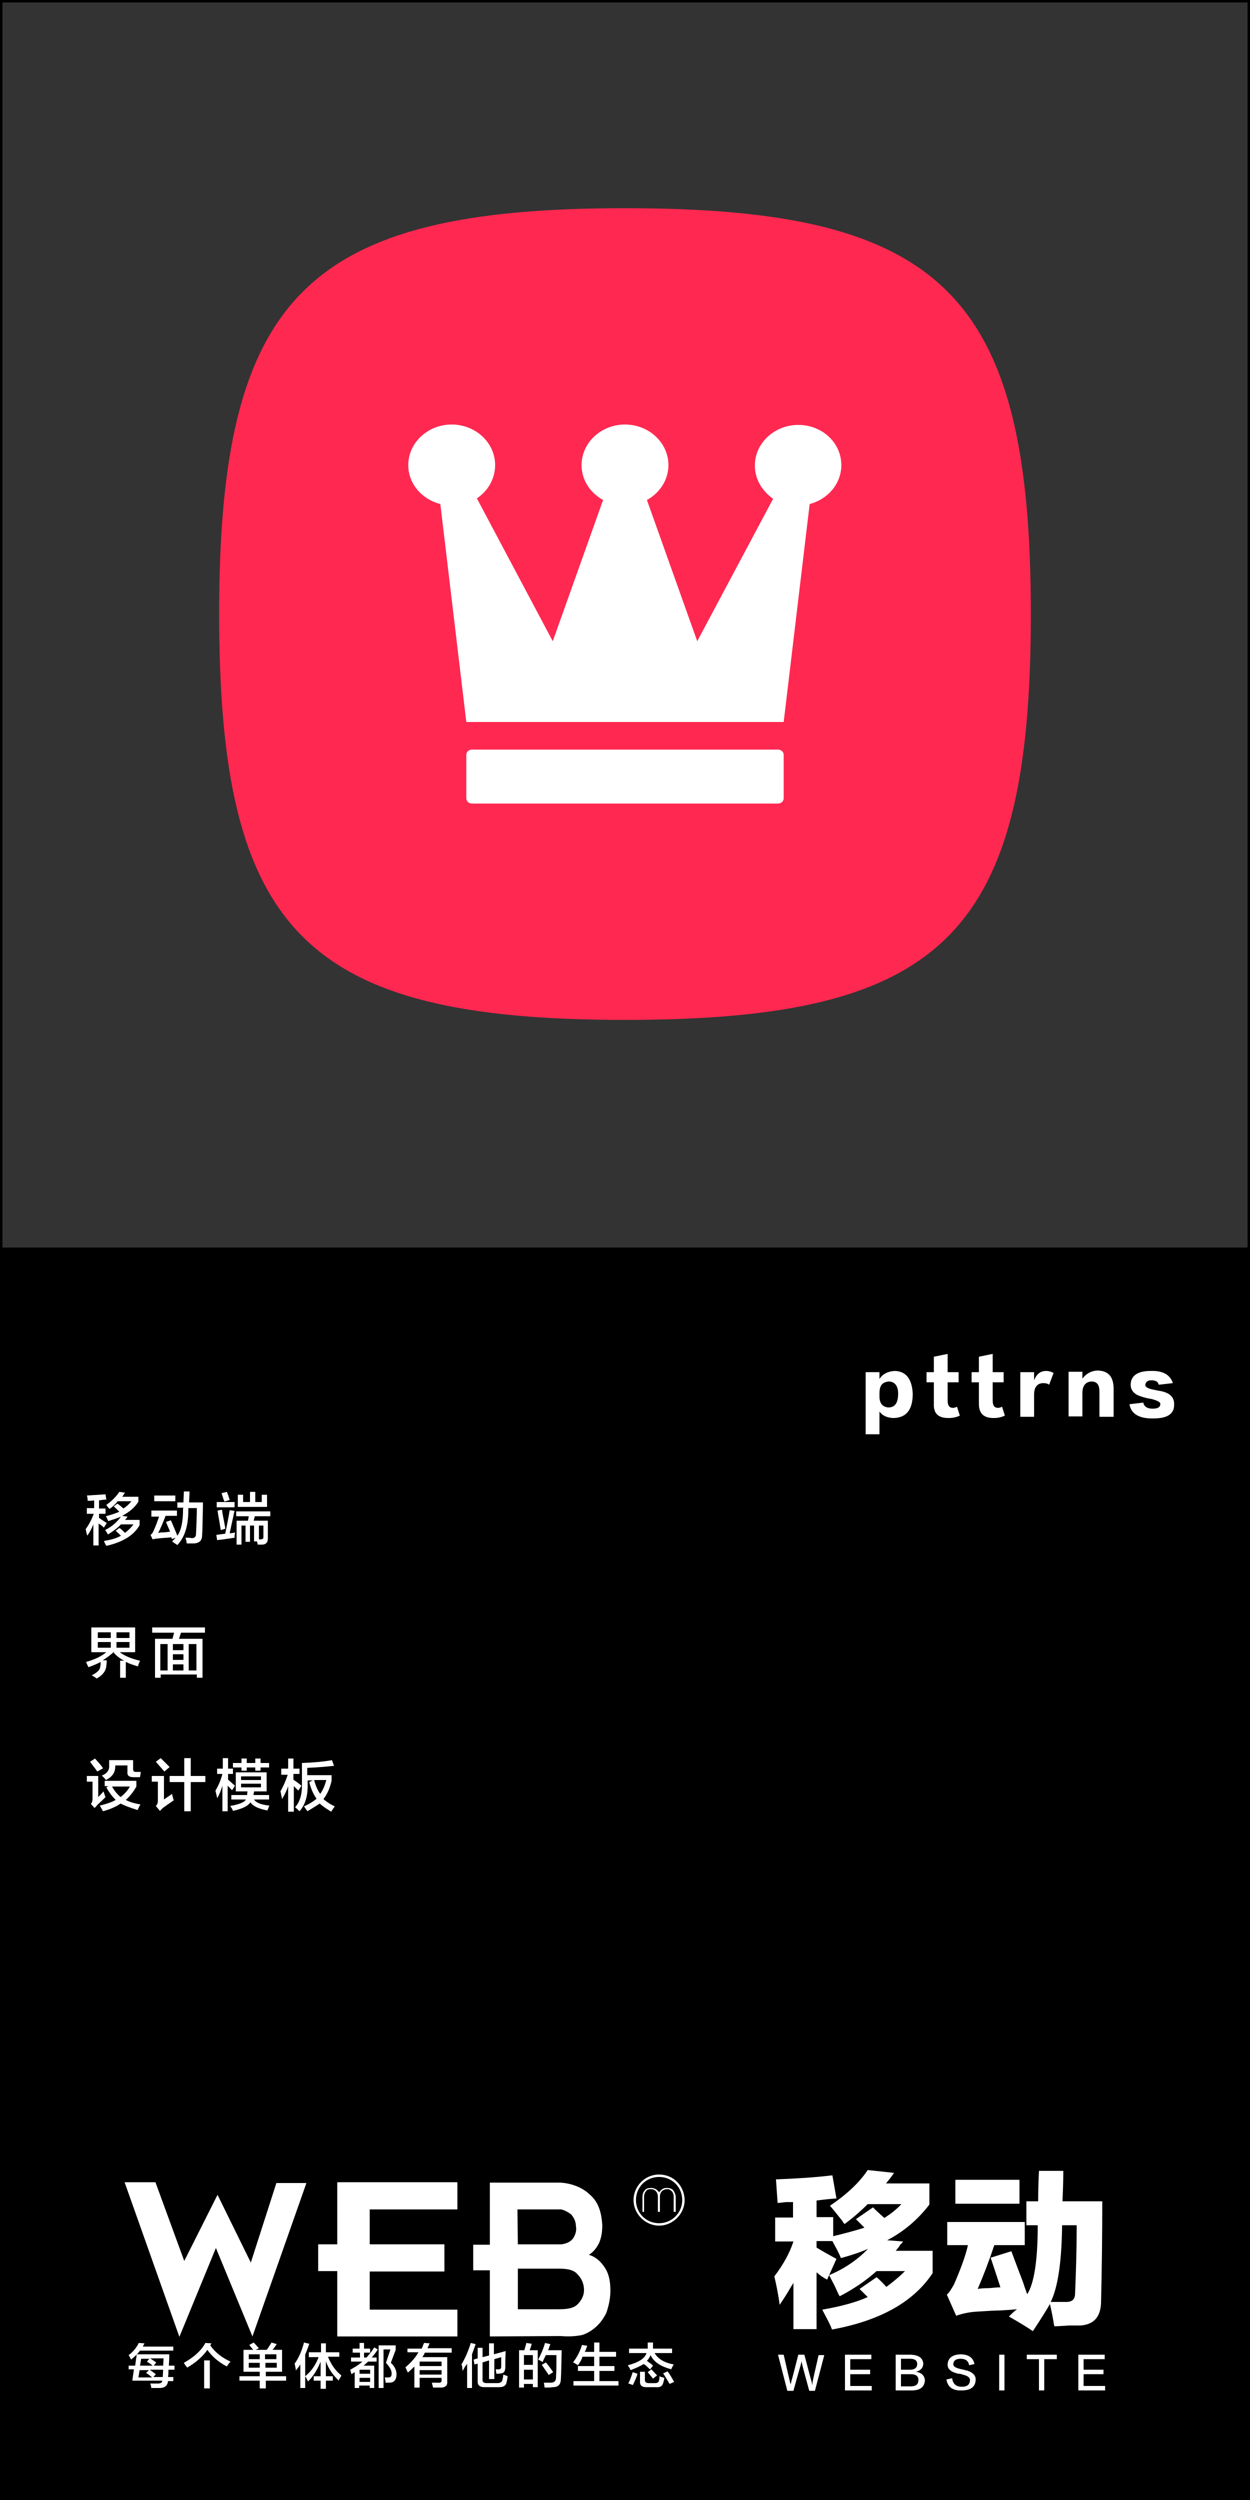 <?xml version="1.0" encoding="utf-8"?>
<!-- Generator: Adobe Illustrator 19.0.0, SVG Export Plug-In . SVG Version: 6.00 Build 0)  -->
<svg version="1.1" id="图层_1" xmlns="http://www.w3.org/2000/svg" xmlns:xlink="http://www.w3.org/1999/xlink" x="0px" y="0px"
	 width="308px" height="616px" viewBox="0 0 308 616" style="enable-background:new 0 0 308 616;" xml:space="preserve">
<rect x="0" y="0" width="308" height="616" fill="#333333" stroke="none"/>
<style type="text/css">
	.st0{enable-background:new    ;}
	.st1{fill:#FFFFFF;}
	.st2{fill:#FF2851;}
</style>
<path id="XMLID_7248_" d="M307.4,0H0.6H0v0.6v306.8v0.6v308h308V308v-0.6V0.6V0H307.4z M0.6,307.4V0.6h306.8v306.8H0.6z"/>
<g id="XMLID_7139_">
	<g id="XMLID_7140_" class="st0">
		<path id="XMLID_7146_" class="st1" d="M30.7,537.7h7.6l7.1,19.4l8.2-16.3l8.2,16.7l6.3-19.6h7.4l-13.3,37.8l-9-21.8l-9,21.9
			L30.7,537.7z"/>
		<path id="XMLID_7145_" class="st1" d="M112.7,575.7H83.1v-16.1h-4.7V553h4.7v-15.3h29.6v6.7H91.1v8.6h18.4v6.7H91.1v9.4h21.6
			V575.7z"/>
		<path id="XMLID_7141_" class="st1" d="M120.7,575.7v-16.3h-4.1v-6.3h4.1v-15.3h17.4c3.1,0.2,5.7,1.4,7.4,3.1
			c2,1.8,2.7,4.3,2.9,7.3c0,1.8-0.2,3.1-0.8,4.5c-0.6,1.2-1.4,2.2-2.5,2.9c1.6,0.4,2.9,1.6,3.9,3.1s1.4,3.3,1.4,5.7
			c0,2-0.4,3.7-1,5.5c-0.8,1.6-1.8,2.9-3.1,3.9c-1,0.8-2.2,1.4-3.1,1.6c-1.2,0.2-2.7,0.4-5.1,0.2L120.7,575.7L120.7,575.7z
			 M127.6,553h10.8c1.4-0.2,2.4-0.8,2.9-1.6c0.6-1,0.8-2,0.6-2.9c0-1-0.4-2-1.2-2.9c-0.8-0.6-1.6-1-2.4-1.2h-10.8L127.6,553
			L127.6,553z M127.6,569h10.2c2.4,0,3.7-0.4,4.5-1.2c1-1,1.6-2.2,1.6-3.5c0-1.6-0.6-2.9-1.6-3.9c-0.8-1-2.2-1.4-4.5-1.4h-10.2V569z
			"/>
	</g>
</g>
<g id="XMLID_7093_">
	<path id="XMLID_7132_" class="st1" d="M31.7,583.9v-1h1.6l0.4-2.8h8c0,0.2,0,0.5,0,0.9c0,0.8-0.1,1.5-0.1,1.9H43v1h-1.5
		c0,0.7,0,1.2-0.1,1.8h1.3v1h-1.3c-0.1,1.1-0.8,1.7-2,1.7h-2.1c-0.1-0.6-0.2-0.9-0.3-1.1c0.2,0,0.8,0,1.9,0c0.7,0,1-0.2,1.1-0.7
		h-7.4l0.4-2.8H31.7z M32.3,581.4c-0.2-0.4-0.4-0.8-0.6-1.1c1.1-0.8,1.9-1.8,2.5-3l1.4,0.1c-0.1,0.3-0.3,0.5-0.4,0.8h7.5v1h-8.2
		C34,579.9,33.3,580.6,32.3,581.4z M37.4,585.7c-0.1-0.1-0.2-0.1-0.3-0.2c-0.2-0.2-0.6-0.5-1.1-0.8l0.7-0.7h-2.3l-0.3,1.8H37.4z
		 M34.8,581.1l-0.3,1.8h3.1c-0.2-0.2-0.6-0.5-1.1-0.8c-0.2-0.1-0.3-0.2-0.3-0.2l0.6-0.7H34.8z M40.1,585.7l0.1-1.8h-3.3l1.5,1.1
		l-0.6,0.7H40.1z M40.3,581.1h-3.3c0.5,0.3,1,0.7,1.5,1l-0.6,0.8h2.3L40.3,581.1z"/>
	<path id="XMLID_7129_" class="st1" d="M55.9,583.1c-2.1-1.1-3.7-2.5-4.8-4.1c-1.2,1.7-2.8,3.1-5,4.4c0-0.1-0.1-0.2-0.2-0.3
		c-0.3-0.4-0.5-0.7-0.6-0.9c2.5-1.4,4.3-3,5.3-4.9l1.5,0.1c-0.1,0.2-0.2,0.4-0.3,0.5c1.2,1.7,2.8,3,5,4
		C56.5,582.2,56.2,582.6,55.9,583.1z M50.3,588.5v-6.9h1.4v6.9H50.3z"/>
	<path id="XMLID_7123_" class="st1" d="M60,584.5V579h2.4c-0.2-0.2-0.5-0.6-0.9-1.1c0-0.1-0.1-0.1-0.1-0.1l1.1-0.6
		c0.2,0.2,0.6,0.6,1.1,1.2c0.1,0.1,0.2,0.2,0.2,0.2l-0.8,0.4h2.7c0.2-0.2,0.4-0.5,0.7-1c0.2-0.3,0.4-0.6,0.5-0.8l1.3,0.4
		c-0.2,0.2-0.4,0.6-0.8,1.1c-0.1,0.1-0.2,0.2-0.2,0.3h2.3v5.4h-4v1.1h5v1.1h-5v1.9H64v-1.9h-5v-1.1h5v-1.1H60z M61.3,580.1v1.2H64
		v-1.2H61.3z M61.3,582.2v1.2H64v-1.2H61.3z M68.1,580.1h-2.8v1.2h2.8V580.1z M65.4,582.2v1.2h2.8v-1.2H65.4z"/>
	<path id="XMLID_7120_" class="st1" d="M74,588.5v-5.9c-0.3,0.5-0.7,1-1.1,1.5c0-0.3-0.1-0.7-0.2-1.2c0-0.2-0.1-0.4-0.1-0.5
		c1-1.4,1.8-3.2,2.3-5.2l1.3,0.3c-0.3,1-0.7,1.9-1,2.7v8.2H74z M76.1,580.7v-1.1h3v-2.2h1.2v2.2h3.3v1.1h-2.8
		c0.8,1.9,1.8,3.4,3.3,4.6c0,0.1-0.1,0.3-0.3,0.6s-0.3,0.5-0.3,0.7c-1.5-1.4-2.6-3-3.2-4.8v3.7H82v1.1h-1.7v2H79v-2h-1.7v-1.1H79
		v-3.6c-0.7,1.8-1.7,3.5-3.1,4.9c-0.1-0.2-0.3-0.6-0.5-1c-0.1-0.1-0.2-0.2-0.2-0.3c1.5-1.2,2.6-2.8,3.3-4.7H76.1z"/>
	<path id="XMLID_7115_" class="st1" d="M86.9,579.7v-1h1.7v-1.4h1.1v1.4h1.5v1h-1.5v1.2h0.6c0.7-0.8,1.4-1.6,1.9-2.5l0.9,0.5
		c-0.5,0.8-1,1.4-1.5,2h1.2v1h-2.1c-0.4,0.4-0.8,0.7-1.1,1h2.6v5.5h-1.1v-0.6h-2.6v0.6h-1.1v-3.9l-0.8,0.5c0-0.1-0.1-0.2-0.1-0.4
		c-0.1-0.3-0.2-0.5-0.2-0.7c1.1-0.6,2.1-1.2,3-2h-2.8v-1h2.2v-1.2H86.9z M88.6,583.9v1h2.6v-1H88.6z M88.6,585.9v1h2.6v-1H88.6z
		 M93.3,588.5v-10.6h4.2v1.1l-1.2,3.2c0.9,0.8,1.4,1.8,1.4,2.8c0,1.3-0.5,2-1.6,2.1c-0.4,0-0.7,0-1.1,0c0-0.4-0.1-0.8-0.2-1.3
		c0.2,0,0.5,0,0.9,0c0.6,0,0.8-0.3,0.8-1c0-0.8-0.5-1.6-1.4-2.6l1.1-3.3h-1.7v9.5H93.3z"/>
	<path id="XMLID_7111_" class="st1" d="M100.4,579.8v-1.1h3.5c0.1-0.2,0.2-0.4,0.3-0.7c0.1-0.3,0.2-0.5,0.3-0.7l1.4,0.1
		c-0.1,0.1-0.2,0.3-0.3,0.6c-0.1,0.2-0.2,0.5-0.3,0.6h6v1.1h-6.6c-0.1,0.1-0.1,0.2-0.2,0.4c-0.2,0.3-0.3,0.5-0.4,0.7h6.1v6
		c0.1,1-0.5,1.5-1.6,1.5c-0.5,0-1.1,0-1.9,0c0-0.2-0.1-0.4-0.2-0.8c0-0.2-0.1-0.3-0.1-0.4c0.5,0,1,0,1.6,0c0.6,0.1,0.9-0.2,0.8-0.8
		v-0.4h-5.4v2.4h-1.3v-5.2c-0.5,0.5-1,1-1.6,1.5c-0.1-0.2-0.3-0.6-0.5-1.1c-0.1-0.1-0.1-0.2-0.1-0.2c1.4-1.2,2.5-2.4,3.2-3.7H100.4z
		 M103.4,581.9v1.1h5.4v-1.1H103.4z M103.4,584v1.1h5.4V584H103.4z"/>
	<path id="XMLID_7108_" class="st1" d="M114,584.2c0-0.2-0.1-0.5-0.1-0.8s-0.1-0.6-0.2-0.8c0.9-1.5,1.7-3.3,2.3-5.3l1.2,0.3
		c-0.3,0.8-0.6,1.7-0.9,2.5v8.3h-1.2v-6c-0.1,0.2-0.2,0.4-0.5,0.7C114.3,583.7,114.1,584,114,584.2z M120.5,586.1v-4.5l-1.6,0.5v4.1
		c-0.1,0.7,0.3,1,1,1h2.7c0.7,0,1.1-0.3,1.2-0.8c0.1-0.4,0.2-0.9,0.2-1.3c0.4,0.1,0.8,0.3,1.1,0.4c-0.1,0.6-0.2,1.2-0.3,1.6
		c-0.2,0.8-0.8,1.1-1.9,1.1h-3.5c-1.2,0-1.8-0.5-1.7-1.6v-4.2l-0.8,0.2l-0.2-1.2l1-0.3v-2.6h1.2v2.3l1.6-0.4v-3h1.2v2.7l2.9-0.8
		c-0.1,1.9-0.1,3.3-0.1,4c0,1-0.4,1.5-1.1,1.5c-0.3,0.1-0.7,0.1-1.1,0.1c0-0.2-0.1-0.5-0.1-0.8c0-0.2-0.1-0.3-0.1-0.3
		c0.2,0,0.5,0,0.8,0c0.4,0,0.6-0.2,0.6-0.7s0-1.3,0-2.3l-1.7,0.5v4.9H120.5z"/>
	<path id="XMLID_7102_" class="st1" d="M127.9,588.3v-9.2h1.3c0.1-0.3,0.2-0.8,0.4-1.4c0-0.2,0.1-0.3,0.1-0.4l1.3,0.2
		c-0.1,0.6-0.3,1.1-0.5,1.6h2v9.1h-1.2v-0.8h-2.2v0.9H127.9z M129.1,580.3v2.4h2.2v-2.4H129.1z M129.1,583.9v2.4h2.2v-2.4H129.1z
		 M134.2,588.3c-0.1-0.5-0.1-0.9-0.2-1.2c0.2,0,0.5,0,0.8,0c0.4,0,0.7,0,0.9,0c0.8,0,1.3-0.4,1.3-1.2c0-0.5,0.1-1.6,0.1-3.2
		c0-1.2,0-2,0-2.4h-2.6c-0.3,0.6-0.6,1.2-0.8,1.7c-0.1,0-0.2-0.1-0.3-0.2c-0.2-0.1-0.4-0.2-0.8-0.4c0.7-1.3,1.3-2.7,1.7-4.1l1.3,0.3
		c0,0.1-0.1,0.3-0.2,0.5c-0.1,0.4-0.2,0.8-0.4,1h3.4c-0.1,3.4-0.1,5.8-0.2,7c0,1.4-0.6,2.1-2,2.1
		C135.6,588.3,134.9,588.3,134.2,588.3z M135.2,585.2c-0.5-0.8-1.1-1.6-1.7-2.5l1-0.6c0.6,0.7,1.2,1.5,1.8,2.4L135.2,585.2z"/>
	<path id="XMLID_7100_" class="st1" d="M142.4,582.8c-0.3-0.2-0.7-0.5-1.2-0.7c0.9-1.2,1.7-2.6,2.2-4.3l1.3,0.2
		c-0.2,0.6-0.4,1.1-0.6,1.5h2.3v-2.3h1.3v2.3h4.1v1.2h-4.1v2.3h3.7v1.2h-3.7v2.5h4.7v1.1h-11.1v-1.1h5.1v-2.5h-4v-1.2h4v-2.3h-2.9
		C143.3,581.5,142.9,582.1,142.4,582.8z"/>
	<path id="XMLID_7094_" class="st1" d="M160.2,583.8c-0.2-0.1-0.4-0.3-0.8-0.7c-0.3-0.3-0.6-0.5-0.8-0.6c-0.8,0.5-1.9,1-3.2,1.5
		c-0.1-0.1-0.2-0.3-0.3-0.6c-0.2-0.2-0.3-0.4-0.4-0.6c2.7-0.7,4.2-1.7,4.6-3h-4.3v-1.1h4.6c0-0.4,0-0.9,0-1.5h1.3c0,0.6,0,1.1,0,1.5
		h4.7v1.1h-4.3c0.8,1.4,2.4,2.4,4.7,2.8c-0.2,0.4-0.5,0.8-0.6,1.2c-2.6-0.7-4.3-1.8-5.1-3.5c-0.2,0.5-0.5,1-0.9,1.4
		c0.1,0.1,0.3,0.2,0.5,0.4c0.5,0.3,0.8,0.6,1,0.8L160.2,583.8z M155.9,587.7c0,0-0.1-0.1-0.2-0.1c-0.4-0.2-0.8-0.3-0.9-0.3
		c0.5-0.9,0.8-1.9,1.1-2.8l1.2,0.4c-0.1,0.1-0.1,0.3-0.2,0.6C156.5,586.5,156.2,587.2,155.9,587.7z M159.2,588.2
		c-1.1,0-1.6-0.5-1.5-1.6v-2.2h1.2v2c0,0.5,0.3,0.8,0.9,0.8h1.6c0.6,0,0.9-0.2,1-0.7c0.1-0.3,0.1-0.7,0.1-1c0.1,0,0.1,0.1,0.2,0.1
		c0.2,0.1,0.6,0.2,1,0.3c-0.1,0.6-0.2,1-0.3,1.3c-0.2,0.7-0.7,1.1-1.7,1H159.2z M160.9,586.1c-0.5-0.6-0.9-1.1-1.3-1.6l0.9-0.7
		c0.5,0.5,0.9,1,1.4,1.5L160.9,586.1z M165,587.4c-0.5-0.8-1-1.7-1.6-2.6l1.1-0.5c0.6,0.8,1.1,1.7,1.6,2.6L165,587.4z"/>
</g>
<g id="XMLID_7087_">
	<g id="XMLID_7091_">
		<path id="XMLID_7092_" class="st1" d="M158.3,545v-3.6c0-0.8,0.2-1.3,0.6-1.7c0.3-0.5,1-0.6,1.6-0.6c0.5,0,0.8,0.2,1.1,0.3
			c0.3,0.2,0.6,0.5,0.8,0.8c0.2-0.3,0.5-0.6,0.8-0.8c0.3-0.2,0.6-0.3,1.1-0.3c0.6,0,1.3,0.2,1.6,0.6c0.3,0.5,0.6,1,0.6,1.7v3.6H166
			v-3.8c0-0.5-0.2-1-0.5-1.3s-0.6-0.5-1.1-0.5c-0.5,0-1,0.2-1.3,0.5c-0.3,0.3-0.5,0.8-0.5,1.3v3.8h-0.5v-3.8c0-0.5-0.2-1-0.5-1.3
			s-0.6-0.5-1.3-0.5c-0.5,0-1,0.2-1.1,0.5c-0.3,0.3-0.5,0.8-0.5,1.3v3.8H158.3z"/>
	</g>
	<path id="XMLID_7088_" class="st1" d="M162.4,535.8c-3.5,0-6.3,2.9-6.3,6.3s2.9,6.3,6.3,6.3s6.3-2.9,6.3-6.3
		C168.6,538.5,165.9,535.8,162.4,535.8z M162.4,547.8c-3.2,0-5.7-2.5-5.7-5.7c0-3.2,2.5-5.7,5.7-5.7c3.2,0,5.7,2.5,5.7,5.7
		C168.1,545.3,165.5,547.8,162.4,547.8z"/>
</g>
<g id="XMLID_105_">
	<path id="XMLID_106_" class="st1" d="M191.7,580.2h1.4c0.8,3.5,1.3,5.7,1.5,6.5c0,0.1,0.1,0.3,0.2,0.8h0c0.1-0.3,0.2-0.6,0.2-0.8
		c0.3-0.9,0.8-3,1.7-6.5h1.5c1.1,4.2,1.7,6.5,1.8,6.7c0,0.1,0.1,0.4,0.1,0.8h0c0.1-0.3,0.1-0.5,0.1-0.6c0-0.2,0.5-2.5,1.5-6.8h1.4
		l-2.3,8.8h-1.4c-1.2-4.4-1.8-6.6-1.8-6.8c0-0.1-0.1-0.3-0.1-0.6h0c0,0.3-0.1,0.4-0.1,0.6c0,0.1-0.7,2.4-1.9,6.8h-1.5L191.7,580.2z"
		/>
	<path id="XMLID_108_" class="st1" d="M214.9,589h-6.7v-8.8h6.5v1.1h-5.2v2.6h4.9v1.1h-4.9v2.9h5.3V589z"/>
	<path id="XMLID_110_" class="st1" d="M224.7,589h-4v-8.8h3.8c1.9,0.1,2.8,0.8,3,2.1c0,1.1-0.6,1.8-1.8,2.1v0
		c1.3,0.2,2.1,0.9,2.2,2.1C227.8,588.1,226.8,589,224.7,589z M224.2,581.2H222v2.7h2.2c1.2,0,1.8-0.5,1.8-1.4
		C226,581.6,225.4,581.2,224.2,581.2z M224.4,585H222v3h2.4c1.3,0,1.9-0.5,1.9-1.6C226.3,585.5,225.7,585,224.4,585z"/>
	<path id="XMLID_114_" class="st1" d="M233.2,586.3l1.4-0.3c0.2,1.4,1,2.1,2.4,2.1c1.3,0,1.9-0.5,2-1.5c0.1-0.7-0.5-1.2-1.8-1.5
		c-0.1-0.1-0.4-0.1-0.7-0.2c-0.1,0-0.2,0-0.3,0c-1.9-0.4-2.8-1.2-2.7-2.4c0.1-1.5,1.2-2.3,3.1-2.4c2,0,3.2,0.8,3.5,2.4l-1.3,0.3
		c-0.2-1.1-0.9-1.6-2.1-1.6c-1.1,0-1.7,0.4-1.8,1.2c-0.1,0.7,0.6,1.1,2.1,1.4c0.6,0.1,1,0.3,1.3,0.3c1.5,0.5,2.2,1.3,2.1,2.4
		c-0.1,1.6-1.2,2.5-3.4,2.5C234.8,589.1,233.5,588.2,233.2,586.3z"/>
	<path id="XMLID_116_" class="st1" d="M246.2,589v-8.8h1.3v8.8H246.2z"/>
	<path id="XMLID_118_" class="st1" d="M260.3,581.3h-3v7.7H256v-7.7h-3v-1.1h7.4V581.3z"/>
	<path id="XMLID_120_" class="st1" d="M272.4,589h-6.7v-8.8h6.5v1.1h-5.2v2.6h4.9v1.1h-4.9v2.9h5.3V589z"/>
</g>
<g id="XMLID_98_">
	<path id="XMLID_99_" class="st1" d="M191.2,537c5.2-0.2,9.8-0.5,13.9-1l1,5.7c-1.6,0.1-3.3,0.3-4.9,0.5v4.1h4.1v4.7
		c2.9-0.7,5.5-1.4,7.7-2.1l-2.1-2.1l4.2-2.9c1,1,1.9,1.8,2.8,2.6c1.6-1,3-2.1,4.2-3.4h-8.3c-1.6,1.6-3.5,3.3-5.7,4.9
		c-0.1-0.1-0.3-0.3-0.5-0.7c-1.2-1.5-2.2-2.8-3.1-3.8c4.3-2.9,7.4-5.9,9.3-8.8l6.5,0.7c-0.7,1-1.3,1.8-2,2.6H229v5.2
		c-2.9,3.8-6.4,6.7-10.4,8.8l3.9,0.3c-0.1,0.2-0.3,0.5-0.7,0.8c-0.1,0.3-0.5,0.8-1.1,1.5h9.1v5.5c-4.7,7.1-12.9,11.7-24.8,13.9
		c-0.4-1.2-1.3-2.8-2.4-4.9c4.6-0.8,8.3-1.8,11.2-3.1l-2-2l4.2-2.9c0.9,0.8,1.7,1.6,2.4,2.4c1.6-1.2,3.2-2.5,4.6-3.9H216
		c-2.7,2.4-5.8,4.5-9.1,6.2c-0.2-0.3-0.5-0.9-0.8-1.6c-0.2-0.5-0.8-1.7-1.8-3.6c3.8-1.6,7-3.8,9.6-6.5c-2,0.9-4.2,1.6-6.7,2.3
		c-0.5-1.3-1.3-2.7-2.1-4.2h-3.9v1.6c1.3,0.8,2.9,1.7,4.9,2.8l-2.3,5.1c-1-0.5-1.8-1.1-2.6-1.8v14h-5.7v-11.4
		c-0.1,0.2-0.3,0.5-0.5,0.8c-1.2,2.1-2.2,3.6-2.9,4.6c-0.3-2.5-0.8-4.8-1.3-7c2.2-2.9,3.8-5.8,4.7-8.6H191v-5.9h4.4v-3.8
		c-0.4,0-1,0-1.8,0c-0.9,0.1-1.5,0.2-2,0.2L191.2,537z"/>
	<path id="XMLID_101_" class="st1" d="M262,534.9c0,2.6-0.1,5.1-0.2,7.5h9.8c0,8-0.1,16.4-0.3,24.9c-0.1,3.6-1.8,5.5-5.1,5.7
		c-0.4,0-1.4,0-2.8,0c-1.7,0.1-2.9,0.2-3.6,0.2c-0.1-0.3-0.2-0.9-0.3-1.6c-0.3-1.7-0.6-3-0.8-3.9c-0.7,1.3-2.1,3.5-4.2,6.7
		c-1.6-1.1-3.6-2.3-5.9-3.6c0.1-0.1,0.3-0.3,0.7-0.7c0.5-0.5,1-0.9,1.3-1.1c-1,0.1-2.4,0.2-4.2,0.3c-1,0-2.9,0.1-5.9,0.3
		c-1.5,0.1-3.2,0.4-4.9,1l-2.3-5.2c0.5-0.4,1.1-1.3,1.8-2.6c1.6-3.7,2.8-6.9,3.4-9.6h-5.1v-5.7h19.1v5.7H245
		c-1.4,4.2-2.8,7.8-4.1,10.8c0.4-0.1,1.4-0.2,2.8-0.2c1.2-0.1,2.1-0.2,2.8-0.2c-0.8-2.5-1.6-4.9-2.4-7.3l5.1-1.6
		c0.5,1.4,1.5,4,2.9,7.7c0.4,1.3,0.8,2.3,1,2.9c1.7-2.6,2.6-8.3,2.6-17h-2.8v-5.9h2.9c0-2.9,0.1-5.4,0.2-7.5H262z M251.2,543h-15.8
		v-5.9h15.8V543z M265.3,548.3h-3.6c-0.1,8.9-1,15.2-2.8,18.9c1.3,0,2.6,0,3.9,0c1.4,0,2.1-0.7,2.1-2.1
		C265.1,560.2,265.3,554.6,265.3,548.3z"/>
</g>
<g id="XMLID_40_">
	<g id="XMLID_457_">
		<path id="XMLID_502_" class="st1" d="M21.4,372.9v-1.3h1.8v-1.9c-0.5,0.1-1,0.1-1.6,0.1c0-0.6-0.1-1.1-0.2-1.3
			c1.7-0.1,3.2-0.2,4.6-0.3l0.2,1.3c-0.6,0-1.2,0.1-1.8,0.2v2h1.6v1.3h-1.6v1c0.4,0.3,1,0.7,1.8,1.2c0,0,0,0,0.1,0.1l-0.7,1.1
			c-0.4-0.4-0.8-0.7-1.3-1v5.4h-1.3v-5.2c-0.4,1-0.9,2-1.5,2.8c0-0.1-0.1-0.4-0.2-0.7c-0.1-0.4-0.1-0.7-0.2-0.9
			c0.8-1.1,1.5-2.4,2-3.8H21.4z M27,371.8c-0.1-0.1-0.2-0.2-0.3-0.3c-0.2-0.3-0.4-0.5-0.5-0.7c1.3-0.9,2.4-2,3.2-3.2l1.4,0.2
			c-0.1,0.1-0.2,0.3-0.4,0.6c-0.1,0.2-0.2,0.3-0.3,0.4h4v1.2c-0.9,1.5-2.3,2.6-4,3.5l1.3,0.2c0,0.1-0.1,0.2-0.2,0.3
			c0,0.1-0.2,0.3-0.4,0.5h3.6v1.3c-1.4,2.5-4.2,4.2-8.2,5.1c0-0.1-0.1-0.2-0.2-0.3c0-0.1-0.2-0.4-0.4-0.9c1.8-0.3,3.2-0.7,4.2-1.3
			c-0.4-0.4-0.8-0.8-1.3-1.2l0.9-0.7c0,0,0.1,0.1,0.2,0.1c0.4,0.3,0.8,0.7,1.2,1.1c0.8-0.6,1.5-1.3,2.1-2.1h-3.1
			c-0.7,0.8-1.8,1.6-3.2,2.5c-0.2-0.4-0.5-0.8-0.7-1.1c1.6-0.8,2.9-1.9,3.9-3.3c-0.9,0.4-1.9,0.7-3.1,1.1c0,0-0.1-0.1-0.1-0.2
			c-0.2-0.4-0.4-0.8-0.5-1c1.5-0.4,2.6-0.8,3.3-1.1c-0.1-0.1-0.4-0.4-0.7-0.7c-0.3-0.3-0.5-0.5-0.7-0.6l0.9-0.7c0,0,0.1,0.1,0.2,0.1
			c0.4,0.3,0.9,0.7,1.3,1.1c0.8-0.5,1.4-1.1,2-1.8h-3.4C28.4,370.7,27.7,371.3,27,371.8z"/>
		<path id="XMLID_499_" class="st1" d="M37.3,373.5v-1.3h6.3v1.3h-2.8c-0.6,1.6-1.2,3-1.8,4.2c0.1,0,0.3,0,0.5-0.1
			c1,0,1.8-0.1,2.4-0.2c-0.3-0.8-0.7-1.6-1-2.4l1.2-0.4c0.6,1.3,1.1,2.6,1.6,3.8c0.9-1.2,1.4-3.4,1.4-6.4c0,0,0-0.1,0-0.2
			c0-0.1,0.1-0.3,0.1-0.3h-1.5v-1.3h1.5c0-0.8,0.1-1.7,0.1-2.7h1.4c0,0.8-0.1,1.7-0.1,2.7h3.4c0,0.2,0,0.6,0,1
			c-0.1,3.6-0.1,5.9-0.2,7.1c0,1.3-0.7,1.9-1.9,2c-0.5,0-1.2,0-1.9,0c0-0.3-0.1-0.8-0.3-1.4c0.2,0,0.5,0,0.8,0
			c0.4,0,0.6,0.1,0.8,0.1c0.7,0,1-0.4,1-1.1c0.1-2.2,0.2-4.3,0.2-6.3h-2.1c0,0.2,0,0.4,0,0.6c0,3.8-0.9,6.6-2.7,8.5
			c-0.4-0.3-0.8-0.5-1.3-0.9c0.3-0.3,0.6-0.6,0.9-0.9l-0.9,0.3l-0.1-0.1c0-0.1-0.1-0.3-0.1-0.3c-0.3,0-0.7,0.1-1.2,0.1
			c-1,0.1-1.7,0.1-2.1,0.2c-0.5,0-0.9,0.1-1.3,0.2l-0.5-1.1c0.3-0.2,0.5-0.5,0.7-0.9c0.6-1.3,1-2.5,1.4-3.6H37.3z M38,369.9v-1.4
			h5.2v1.4H38z"/>
		<path id="XMLID_491_" class="st1" d="M53.5,379.5l-0.2-1.3l2.2-0.3c0.4-2,0.8-3.9,1.1-5.8l1.2,0.2c-0.1,0.3-0.2,0.7-0.3,1.3
			c-0.4,1.8-0.7,3.2-0.9,4.2c0.4,0,0.9-0.1,1.3-0.2c0,0.2,0,0.4-0.1,0.7c0,0.3,0,0.5,0,0.6c-0.8,0.1-1.9,0.3-3.5,0.5
			C53.9,379.4,53.6,379.5,53.5,379.5z M53.4,371.4v-1.3h4.4v1.3H53.4z M54.4,377c-0.1-0.5-0.2-1.3-0.4-2.4c-0.2-1-0.3-1.8-0.4-2.4
			l1.1-0.2c0.1,0.8,0.3,1.9,0.6,3.4c0.1,0.5,0.2,1,0.2,1.3L54.4,377z M55.3,370c0-0.1-0.1-0.3-0.2-0.5c-0.1-0.3-0.3-0.9-0.5-1.6
			l1.3-0.3c0.3,0.7,0.5,1.3,0.7,2L55.3,370z M58.2,373.6v-1.2h8.4v1.2h-3.8l-0.3,1.1H66v4.4c0,0.9-0.4,1.4-1.3,1.5
			c-0.3,0-0.7,0-1.2,0c0-0.2-0.1-0.5-0.2-0.8h-0.7v-3.9h-1v4h-1.1v-4h-1v4.7h-1.2v-5.9h2.8l0.2-1.1H58.2z M58.6,371.3v-3h1.3v1.8
			h1.7v-2.5h1.3v2.5h1.6v-1.8h1.3v3H58.6z M64.9,375.9h-1.1v3.4c0.2,0,0.3,0,0.4,0c0.5,0,0.7-0.2,0.7-0.5V375.9z"/>
		<path id="XMLID_485_" class="st1" d="M29.6,413.4v-4.2h1c-1-0.5-1.9-1.2-2.6-2l0.2-0.2h-0.1c-0.9,0.8-1.8,1.5-2.8,2.1h1
			c0,0.3,0,0.7-0.1,1.3c0,0,0,0,0,0.1c-0.1,1.2-0.9,2.3-2.4,3.1c-0.3-0.3-0.7-0.5-1.2-0.8c1.4-0.7,2.1-1.4,2.1-2.2
			c0.1-0.3,0.1-0.7,0.1-1.1c-0.9,0.5-1.9,0.9-3,1.3c-0.2-0.4-0.4-0.8-0.6-1.3c2.2-0.6,3.8-1.4,5-2.4h-3.7V401h10.8v6.1h-3.8
			c1.2,0.9,2.8,1.6,5,2.1c-0.2,0.5-0.4,0.9-0.5,1.4c-1-0.3-2-0.6-3-1.1v3.9H29.6z M24.1,402.2v1.4h3.2v-1.4H24.1z M24.1,404.6v1.4
			h3.2v-1.4H24.1z M31.9,402.2h-3.2v1.4h3.2V402.2z M28.7,404.6v1.4h3.2v-1.4H28.7z"/>
		<path id="XMLID_478_" class="st1" d="M37.5,402.3v-1.3h13v1.3h-5.9l-0.5,1.5h5.8v9.6h-1.4v-0.8h-8.9v0.8h-1.4v-9.6h4.3l0.4-1.5
			H37.5z M39.5,405.1v6.5h1.8v-6.5H39.5z M42.6,405.1v1.5h2.6v-1.5H42.6z M42.6,407.6v1.4h2.6v-1.4H42.6z M42.6,410.1v1.5h2.6v-1.5
			H42.6z M48.4,405.1h-1.9v6.5h1.9V405.1z"/>
		<path id="XMLID_472_" class="st1" d="M23.3,445.5l-0.9-1c0.3-0.4,0.4-0.8,0.4-1.2V439h-1.4v-1.4h2.8v5.2c0.4-0.4,0.9-0.9,1.3-1.4
			c0.2,0.5,0.3,1,0.5,1.4c-0.2,0.2-0.5,0.5-0.9,0.9c-0.5,0.4-0.8,0.8-1.1,1C23.8,445,23.5,445.3,23.3,445.5z M24,436.5
			c-0.1-0.1-0.2-0.2-0.3-0.4c-0.4-0.5-0.9-1.2-1.5-2l1.2-0.8c0.7,0.8,1.4,1.5,2,2.4L24,436.5z M25.4,446.3c-0.1-0.1-0.2-0.3-0.4-0.7
			c-0.2-0.3-0.3-0.5-0.4-0.7c1.6-0.4,2.9-0.8,3.9-1.4c-0.8-0.8-1.6-1.8-2.3-3.1l0.5-0.3h-0.9v-1.3h7.8v1.4c-0.7,1.3-1.6,2.4-2.6,3.3
			c0.9,0.5,2.2,0.9,3.6,1.1c-0.3,0.5-0.5,1-0.7,1.4c-1.9-0.6-3.2-1.1-4.2-1.6C28.6,445.2,27.1,445.8,25.4,446.3z M26.1,438.6
			c-0.1-0.2-0.5-0.6-1-1.1c1.3-0.5,1.9-1.4,1.8-2.5v-1.3h5.9v2.2c0,0.5,0.2,0.7,0.7,0.7h1.2l-0.2,1.3h-1.6c-1.1,0-1.6-0.4-1.5-1.3
			v-1.6h-3v0.3C28.4,436.7,27.7,437.8,26.1,438.6z M27.6,440.2c0.6,1.1,1.3,1.9,2.1,2.6c0.9-0.7,1.7-1.5,2.3-2.6H27.6z"/>
		<path id="XMLID_468_" class="st1" d="M39.4,446.2l-1-1.2c0.3-0.3,0.5-0.7,0.5-1.3V439h-1.5v-1.4h3v5.8c0.5-0.4,1.2-0.8,2-1.4
			c0.1,0.7,0.3,1.2,0.4,1.6c-1,0.7-1.9,1.3-2.7,1.9c-0.1,0.1-0.3,0.3-0.5,0.5C39.5,446.1,39.5,446.2,39.4,446.2z M40.5,436.5
			c-0.7-0.8-1.4-1.6-2.1-2.4l1.2-0.9c0.3,0.3,0.6,0.6,1.1,1.1c0.5,0.5,0.9,0.9,1.1,1.1L40.5,436.5z M41.8,439.1v-1.5h3.6v-4.4H47
			v4.4h3.6v1.5H47v7.2h-1.6v-7.2H41.8z"/>
		<path id="XMLID_462_" class="st1" d="M53.5,437.1v-1.3h1.4v-2.6h1.3v2.6h1.2v1.3h-1.2v1.4c0.6,0.5,1.1,1,1.7,1.5l-0.7,1.1
			c-0.2-0.1-0.4-0.4-0.7-0.7c-0.2-0.2-0.3-0.3-0.4-0.4v6.3h-1.3V440c-0.4,1.3-0.8,2.3-1.3,3.1c0-0.2-0.1-0.5-0.2-1
			c-0.1-0.4-0.2-0.7-0.2-0.9c0.7-1.2,1.3-2.5,1.7-4.1H53.5z M58.1,441.4v-4.7h7.6v4.7h-3.1c0,0.1,0,0.3-0.1,0.5c0,0.2,0,0.3-0.1,0.4
			h3.9v1.1h-3.7c0.5,0.8,1.8,1.3,3.8,1.5c-0.1,0.1-0.2,0.4-0.3,0.7c-0.1,0.2-0.2,0.4-0.2,0.5c-2.1-0.4-3.5-1-4.2-2
			c-0.6,0.9-2,1.6-4.3,2.1c-0.1-0.4-0.4-0.8-0.7-1.2c2.2-0.4,3.5-0.9,3.9-1.6h-3.6v-1.1h3.9c0-0.3,0-0.6,0.1-0.9H58.1z M62.9,436.3
			v-0.8h-2.1v0.8h-1.3v-0.8h-2.1v-1.1h2.1v-1.1h1.3v1.1h2.1v-1.1h1.3v1.1h2.1v1.1h-2.1v0.8H62.9z M59.4,437.7v0.9h4.9v-0.9H59.4z
			 M59.4,439.5v0.9h4.9v-0.9H59.4z"/>
		<path id="XMLID_458_" class="st1" d="M69.3,437.1v-1.3H71v-2.5h1.3v2.5h1.5v1.3h-1.5v1.4c0.1,0.1,0.4,0.3,0.7,0.5
			c0.6,0.4,1,0.8,1.3,1l-0.8,1.2l-1.1-1.1v6.3H71v-6.3c-0.3,1-0.8,2-1.5,3.2c0-0.2-0.1-0.5-0.2-1c-0.1-0.4-0.1-0.7-0.2-0.9
			c0.7-1.2,1.3-2.6,1.8-4.1H69.3z M75.7,446.3c0-0.1-0.1-0.2-0.3-0.5c-0.2-0.3-0.4-0.6-0.5-0.7c1.3-0.6,2.3-1.2,3.1-1.9
			c-0.8-1.1-1.4-2.5-1.8-4.1l0.9-0.4h-1.3v0.7c0.1,2.9-0.5,5.2-2,6.9c-0.3-0.3-0.7-0.7-1.1-1c1.2-1.3,1.8-3.3,1.7-5.9v-5
			c2.7-0.1,5.2-0.3,7.4-0.7l0.5,1.4c-1.9,0.2-4,0.4-6.6,0.5v1.8h6v1.4c-0.4,1.7-1,3.2-2,4.5c0.8,0.7,1.7,1.3,2.8,1.8
			c-0.3,0.4-0.6,0.8-0.9,1.3c-1.1-0.7-2.1-1.3-2.8-2C77.8,445,76.8,445.7,75.7,446.3z M80.4,438.6h-3c0.4,1.5,0.9,2.6,1.5,3.4
			C79.5,441.2,80,440.1,80.4,438.6z"/>
	</g>
</g>
<g id="XMLID_4_">
	<path id="XMLID_7_" class="st1" d="M216.7,347.8v5.6h-3.4v-15.3h3.4v1.7c0.8-1.3,2.1-1.9,3.8-2c2.8,0.1,4.2,2,4.4,5.6
		c0,4-1.6,6-4.9,6C218.5,349.3,217.4,348.8,216.7,347.8z M216.7,343.3v0.8c0,1.7,0.8,2.6,2.2,2.7c1.6,0,2.4-1.1,2.4-3.4
		c0-1.9-0.8-2.9-2.2-3C217.4,340.5,216.7,341.4,216.7,343.3z"/>
	<path id="XMLID_10_" class="st1" d="M230.1,345.9v-5.3h-1.8v-2.5h1.8v-3.8l3.4-0.7v4.5h2.7v2.5h-2.7v4.5c0,1.2,0.4,1.8,1.3,1.8
		c0.3,0,0.7-0.1,1-0.3l0.7,2.2c-0.8,0.4-1.7,0.6-2.8,0.6C231.2,349.4,230,348.3,230.1,345.9z"/>
	<path id="XMLID_12_" class="st1" d="M241.2,345.9v-5.3h-1.8v-2.5h1.8v-3.8l3.4-0.7v4.5h2.7v2.5h-2.7v4.5c0,1.2,0.4,1.8,1.3,1.8
		c0.3,0,0.7-0.1,1-0.3l0.7,2.2c-0.8,0.4-1.7,0.6-2.8,0.6C242.4,349.4,241.2,348.3,241.2,345.9z"/>
	<path id="XMLID_33_" class="st1" d="M259.6,338.3l-1.1,2.9c-0.4-0.3-0.8-0.4-1.4-0.4c-1.5,0-2.3,1-2.3,2.8v5.5h-3.4v-11h3.4v2
		c0.6-1.5,1.5-2.3,3-2.3C258.4,337.8,259.1,338,259.6,338.3z"/>
	<path id="XMLID_36_" class="st1" d="M274.3,349.1h-3.4v-6.2c0-1.7-0.6-2.5-2-2.5c-1.4,0.1-2.1,1-2.2,2.6v6h-3.4v-11h3.4v1.7
		c0.9-1.2,2.1-1.9,3.6-2c2.8,0,4.1,1.5,4.1,4.6V349.1z"/>
	<path id="XMLID_38_" class="st1" d="M278.3,346l3.4-0.4c0.2,1,1,1.5,2.3,1.5c1.3,0,1.9-0.4,1.9-1.1c0.1-0.5-0.7-0.9-2.2-1.3
		c-0.8-0.1-1.6-0.3-2.5-0.6c-1.7-0.5-2.6-1.5-2.6-2.9c0-2.2,1.7-3.4,4.9-3.4c3-0.1,4.8,0.9,5.5,3l-3.5,0.4c-0.1-0.7-0.7-1.1-1.8-1.1
		c-0.9,0-1.4,0.4-1.5,1.1c0,0.5,0.4,0.8,1.5,1.1c0.4,0.1,1,0.2,1.9,0.4c0.3,0,0.5,0.1,0.6,0.1c2.2,0.5,3.2,1.6,3.1,3.4
		c0,2.2-1.7,3.3-5,3.3C280.7,349.6,278.7,348.4,278.3,346z"/>
</g>
<g id="XMLID_5_">
	<path id="XMLID_3_" class="st2" d="M154,51.3c-78.4,0-100,21.6-100,100c0,78.4,21.3,100,100,100c78.7,0,100-21.3,100-100
		C254,72.6,232.4,51.3,154,51.3"/>
	<path id="XMLID_6_" class="st1" d="M191.7,184.7h-75.4c-0.8,0-1.4,0.6-1.4,1.3v10.7c0,0.7,0.6,1.3,1.4,1.3h75.4
		c0.8,0,1.4-0.6,1.4-1.3V186C193.1,185.3,192.5,184.7,191.7,184.7z M196.7,104.7c-5.9,0-10.7,4.5-10.7,10c0,3.4,1.8,6.3,4.5,8.2
		L171.8,158l-12.4-34.8c3.1-1.7,5.3-4.9,5.3-8.6c0-5.5-4.8-10-10.7-10s-10.7,4.5-10.7,10c0,3.7,2.1,6.8,5.3,8.6L136.2,158
		l-18.7-35.2c2.7-1.8,4.5-4.8,4.5-8.2c0-5.5-4.8-10-10.7-10s-10.7,4.5-10.7,10c0,4.6,3.3,8.4,7.9,9.6l6.4,53.7h78.2l6.4-53.7
		c4.5-1.2,7.8-5,7.8-9.6C207.3,109.1,202.6,104.7,196.7,104.7z"/>
</g>
</svg>
